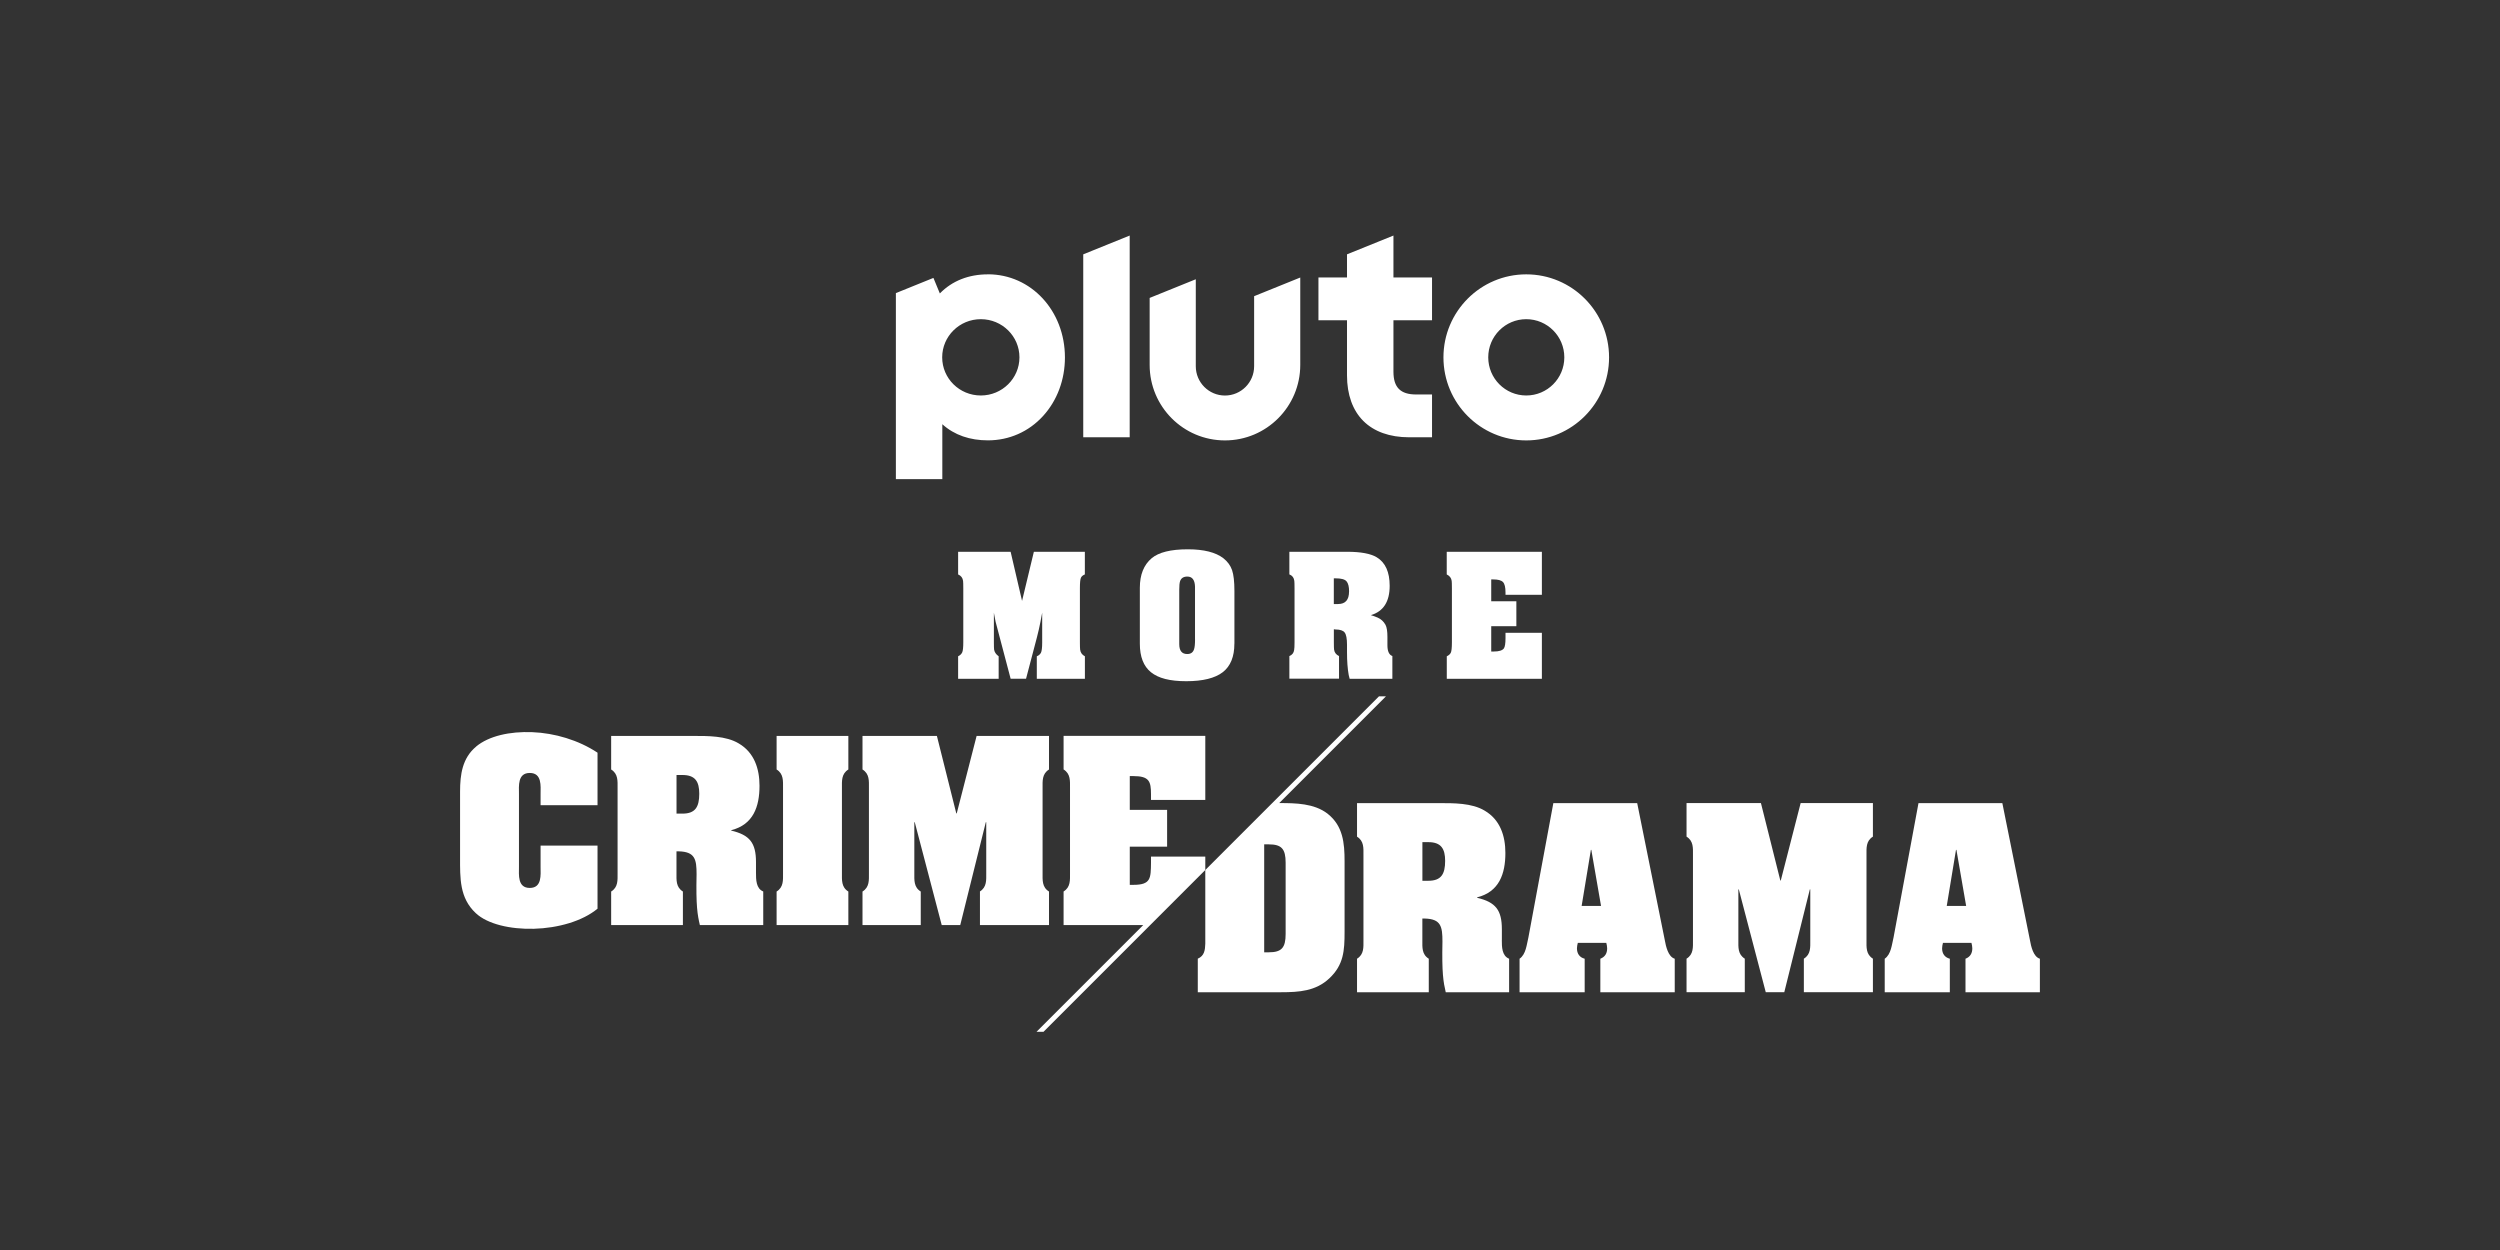 <?xml version="1.0" encoding="utf-8"?>
<svg xmlns="http://www.w3.org/2000/svg" id="Logo" width="576" height="288" viewBox="0 0 576 288">
  <rect x="0" y="0" width="576" height="288" fill="#333333" stroke="none"/>
  <defs>
    <style>.cls-1{fill:#fff;}</style>
  </defs>
  <path class="cls-1" d="M351.65,63.21c-10.54,0-19.08,8.57-19.08,19.13s8.54,19.13,19.08,19.13,19.08-8.57,19.08-19.13-8.54-19.13-19.08-19.13ZM351.65,91.12c-4.84,0-8.76-3.93-8.76-8.79s3.92-8.79,8.76-8.79,8.77,3.93,8.77,8.79-3.92,8.79-8.77,8.79ZM321.05,54.27l-10.7,4.33v5.33h-6.58v9.86h6.58v12.72c0,4.4,1.3,8.03,3.76,10.48,2.46,2.46,6.1,3.76,10.52,3.76h5.31v-9.86h-3.65c-3.62,0-5.24-1.62-5.24-5.25v-11.85h8.89v-9.86h-8.89v-9.66ZM288.95,84.39c0,3.72-3.01,6.74-6.72,6.74s-6.72-3.02-6.72-6.74v-20.05l-10.63,4.3v15.44c0,9.61,7.77,17.39,17.35,17.39s17.35-7.79,17.35-17.39v-20.14l-10.63,4.3v16.14ZM249.58,100.74h10.7v-46.47l-10.7,4.33v42.14ZM227.62,63.21c-4.47,0-8.26,1.51-11.08,4.4l-1.48-3.58-8.65,3.5v42.87h10.7v-12.66c2.78,2.52,6.39,3.72,10.51,3.72,4.89,0,9.4-1.99,12.7-5.61,3.25-3.56,5.04-8.35,5.04-13.49,0-10.75-7.79-19.16-17.74-19.16ZM225.98,91.12c-4.92,0-8.9-3.93-8.9-8.79s3.99-8.79,8.9-8.79,8.9,3.93,8.9,8.79-3.99,8.79-8.9,8.79Z"/>
  <path class="cls-1" d="M265.19,184.3v-1.32c0-2.95-.41-4.17-4.07-4.17h-.82v7.78h8.6v8.49h-8.6v8.79h.82c4.07,0,4.02-1.53,4.07-5.09v-1.42h12.51v3.09l-37.28,37.28h-1.61l24.6-24.6h-18.36v-7.73c1.63-1.01,1.48-2.64,1.48-4.27v-19.58c0-1.63.15-3.25-1.48-4.27v-7.73h32.65v14.75h-12.51ZM109.72,172c-3.2,2.64-3.72,6.45-3.72,10.37v15.15c0,4.78-.15,9.35,3.61,12.86,2.69,2.54,7.98,3.76,13.42,3.61,5.49-.15,11.14-1.73,14.64-4.63v-14.54h-13.12v4.93c0,1.78.36,4.83-2.49,4.83s-2.49-3.05-2.49-4.83v-16.83c0-1.78-.36-4.83,2.49-4.83s2.49,3.05,2.49,4.83v2.6h13.12v-12.1c-4.37-2.9-9.87-4.53-15.05-4.73-5.14-.2-9.97.86-12.92,3.31h0ZM225.78,205.41v7.73h15.91v-7.73c-1.63-1.01-1.48-2.64-1.48-4.27v-19.58c0-1.63-.15-3.25,1.48-4.27v-7.73h-16.68l-4.58,17.85h-.1l-4.47-17.85h-17.14v7.73c1.63,1.01,1.48,2.64,1.48,4.27v19.58c0,1.63.15,3.25-1.48,4.27v7.73h13.42v-7.73c-1.63-1.01-1.48-2.64-1.48-4.27v-11.7h.1l6.21,23.69h4.27l5.89-23.69h.1v11.7c0,1.63.15,3.25-1.48,4.27h.02ZM175.85,205.41v7.73h-14.6c-.56-2.39-.92-4.43-.76-11.7,0-3.46-.36-5.18-4.07-5.29h-.56v4.99c0,1.63-.15,3.25,1.48,4.27v7.73h-16.53v-7.73c1.63-1.01,1.48-2.64,1.48-4.27v-19.58c0-1.63.15-3.25-1.48-4.27v-7.73h18.87c3.35,0,7.57-.05,10.53,1.73,3.56,2.09,4.78,5.8,4.78,9.76,0,4.78-1.42,8.95-6.51,10.22v.1c4.27,1.01,5.7,2.85,5.7,7.27v2.49c0,1.48,0,3.61,1.68,4.27h0ZM161.11,182.88c0-2.8-.92-4.32-3.87-4.32h-1.37v8.9h1.37c2.95,0,3.87-1.53,3.87-4.58h0ZM178.93,177.29c1.63,1.01,1.48,2.64,1.48,4.27v19.58c0,1.63.15,3.25-1.48,4.27v7.73h16.53v-7.73c-1.63-1.01-1.48-2.64-1.48-4.27v-19.58c0-1.63-.15-3.25,1.48-4.27v-7.73h-16.53v7.73Z"/>
  <path class="cls-1" d="M383.57,216.62l-6.36-31.58h-19.32l-5.74,30.92c-.41,1.68-.56,3.91-2.04,4.93v7.73h15v-7.73c-1.17-.3-1.78-1.17-1.78-2.39,0-.41.1-.86.2-1.27h6.56c.1.41.2.82.2,1.27,0,1.17-.51,1.98-1.57,2.39v7.73h17.14v-7.73c-1.53-.45-2.04-2.9-2.29-4.27h-.02ZM364.41,208.73l2.13-12.92h.1l2.24,12.92h-4.47ZM467.7,216.62l-6.36-31.58h-19.32l-5.74,30.92c-.41,1.68-.56,3.91-2.04,4.93v7.73h15v-7.73c-1.17-.3-1.78-1.17-1.78-2.39,0-.41.1-.86.2-1.27h6.56c.1.41.2.82.2,1.27,0,1.17-.51,1.98-1.57,2.39v7.73h17.14v-7.73c-1.53-.45-2.04-2.9-2.29-4.27h-.02ZM448.53,208.73l2.13-12.92h.1l2.24,12.92h-4.47ZM305.87,187.47c-3.1-2.39-7.37-2.44-11.09-2.44h-.05l24.6-24.6h-1.61l-40.02,40.02v16.97c-.05,1.48-.2,2.8-1.73,3.46v7.73h19.22c4.12,0,7.98-.26,11.09-3.2,3.31-3.1,3.51-6.41,3.51-10.68v-16.32c0-4.17-.36-8.13-3.91-10.93h0ZM296.21,215.19c0,3.16-.92,4.22-3.87,4.22h-1.07v-24.87h1.07c2.95,0,3.87,1.07,3.87,4.22v16.42ZM346.03,216.61v-2.49c0-4.43-1.42-6.26-5.7-7.27v-.1c5.09-1.27,6.51-5.44,6.51-10.22,0-3.97-1.22-7.68-4.78-9.76-2.95-1.78-7.17-1.73-10.53-1.73h-18.87v7.73c1.63,1.01,1.48,2.64,1.48,4.27v19.58c0,1.63.15,3.25-1.48,4.27v7.73h16.53v-7.73c-1.63-1.01-1.48-2.64-1.48-4.27v-4.99h.56c3.72.1,4.07,1.83,4.07,5.29-.15,7.27.2,9.31.76,11.7h14.6v-7.73c-1.68-.66-1.68-2.8-1.68-4.27h0ZM329.09,202.93h-1.37v-8.9h1.37c2.95,0,3.87,1.53,3.87,4.32,0,3.05-.92,4.58-3.87,4.58h0ZM414.84,185.03h16.68v7.73c-1.63,1.01-1.48,2.64-1.48,4.27v19.58c0,1.63-.15,3.25,1.48,4.27v7.73h-15.91v-7.73c1.63-1.01,1.48-2.64,1.48-4.27v-11.7h-.1l-5.89,23.69h-4.27l-6.21-23.69h-.1v11.7c0,1.63-.15,3.25,1.48,4.27v7.73h-13.42v-7.73c1.63-1.01,1.48-2.64,1.48-4.27v-19.58c0-1.63.15-3.25-1.48-4.27v-7.73h17.14l4.47,17.85h.1l4.58-17.85h-.02Z"/>
  <path class="cls-1" d="M249.93,156.39h-11.05v-5.18c.44-.17.75-.45.95-.81.19-.36.29-1.17.29-2.39v-6.84l-.13.66c-.06.38-.14.85-.26,1.4-.23,1.2-.51,2.41-.83,3.64l-2.5,9.51h-3.55l-3.47-13.15c-.09-.44-.22-1.13-.39-2.06v6.84c0,.88.02,1.43.05,1.66.09.58.44,1.1,1.05,1.54v5.18h-9.34v-5.18c.47-.23.78-.54.95-.92.16-.38.24-1.14.24-2.28v-12.46c0-.88-.02-1.45-.05-1.71-.09-.7-.47-1.2-1.14-1.49v-5.21h12.1l2.63,11.31,2.72-11.31h11.75v5.21c-.44.17-.74.42-.9.75s-.24,1.14-.24,2.45v12.46c0,.85.02,1.4.05,1.66.09.7.45,1.21,1.1,1.54v5.18h-.02Z"/>
  <path class="cls-1" d="M284.4,148.32c0,2.98-.89,5.17-2.67,6.55-1.79,1.38-4.59,2.08-8.41,2.08s-6.42-.69-8.13-2.06c-1.71-1.37-2.57-3.56-2.57-6.58v-12.89c0-3.01.91-5.27,2.72-6.8,1.63-1.37,4.41-2.06,8.33-2.06,3.69,0,6.42.69,8.2,2.06.96.76,1.63,1.67,2,2.74.36,1.07.54,2.67.54,4.8v12.15h0ZM275.33,147.36v-12.24c-.06-1.52-.65-2.28-1.77-2.28-.88,0-1.44.36-1.68,1.1-.12.38-.18,1.02-.18,1.93v12.54c0,1.52.61,2.28,1.84,2.28.81,0,1.33-.36,1.57-1.1.15-.44.23-1.18.23-2.23h0Z"/>
  <path class="cls-1" d="M320.78,156.39h-9.82c-.06-.2-.13-.5-.22-.88-.26-1.43-.39-3.19-.39-5.26v-1.71c0-1.4-.18-2.34-.54-2.81s-1.07-.7-2.13-.7c-.06,0-.18-.02-.36-.05v3.03c0,.88.02,1.43.05,1.66.09.67.47,1.17,1.14,1.49v5.21h-11.44v-5.21c.64-.26,1.01-.73,1.1-1.4.06-.3.09-.88.09-1.76v-12.46c0-.91-.02-1.48-.05-1.71-.09-.73-.47-1.23-1.14-1.49v-5.21h13.29c3.16,0,5.43.42,6.84,1.27,1.99,1.2,2.98,3.39,2.98,6.58,0,3.65-1.45,5.9-4.34,6.75.5.14,1.02.33,1.58.57.76.33,1.36.88,1.8,1.66.3.58.44,1.51.44,2.76v1.93c0,1.4.38,2.23,1.14,2.5v5.23ZM310.83,136.27c0-1.08-.19-1.85-.58-2.32-.39-.47-1.21-.7-2.49-.7h-.45v5.92h.98c1.69,0,2.53-.96,2.53-2.89h0Z"/>
  <path class="cls-1" d="M355.26,156.39h-21.92v-5.18c.44-.2.75-.48.92-.81.17-.33.26-1.14.26-2.39v-12.46c0-.91-.02-1.48-.05-1.71-.09-.67-.47-1.17-1.14-1.49v-5.21h21.92v9.91h-8.38v-.53c0-1.2-.19-2.01-.58-2.41-.39-.41-1.14-.61-2.26-.61h-.45v5.04h5.79v5.74h-5.79v5.83h.58c1.22,0,2-.24,2.35-.74.23-.35.36-1.13.36-2.35v-1.22h8.38v10.59Z"/>
</svg>